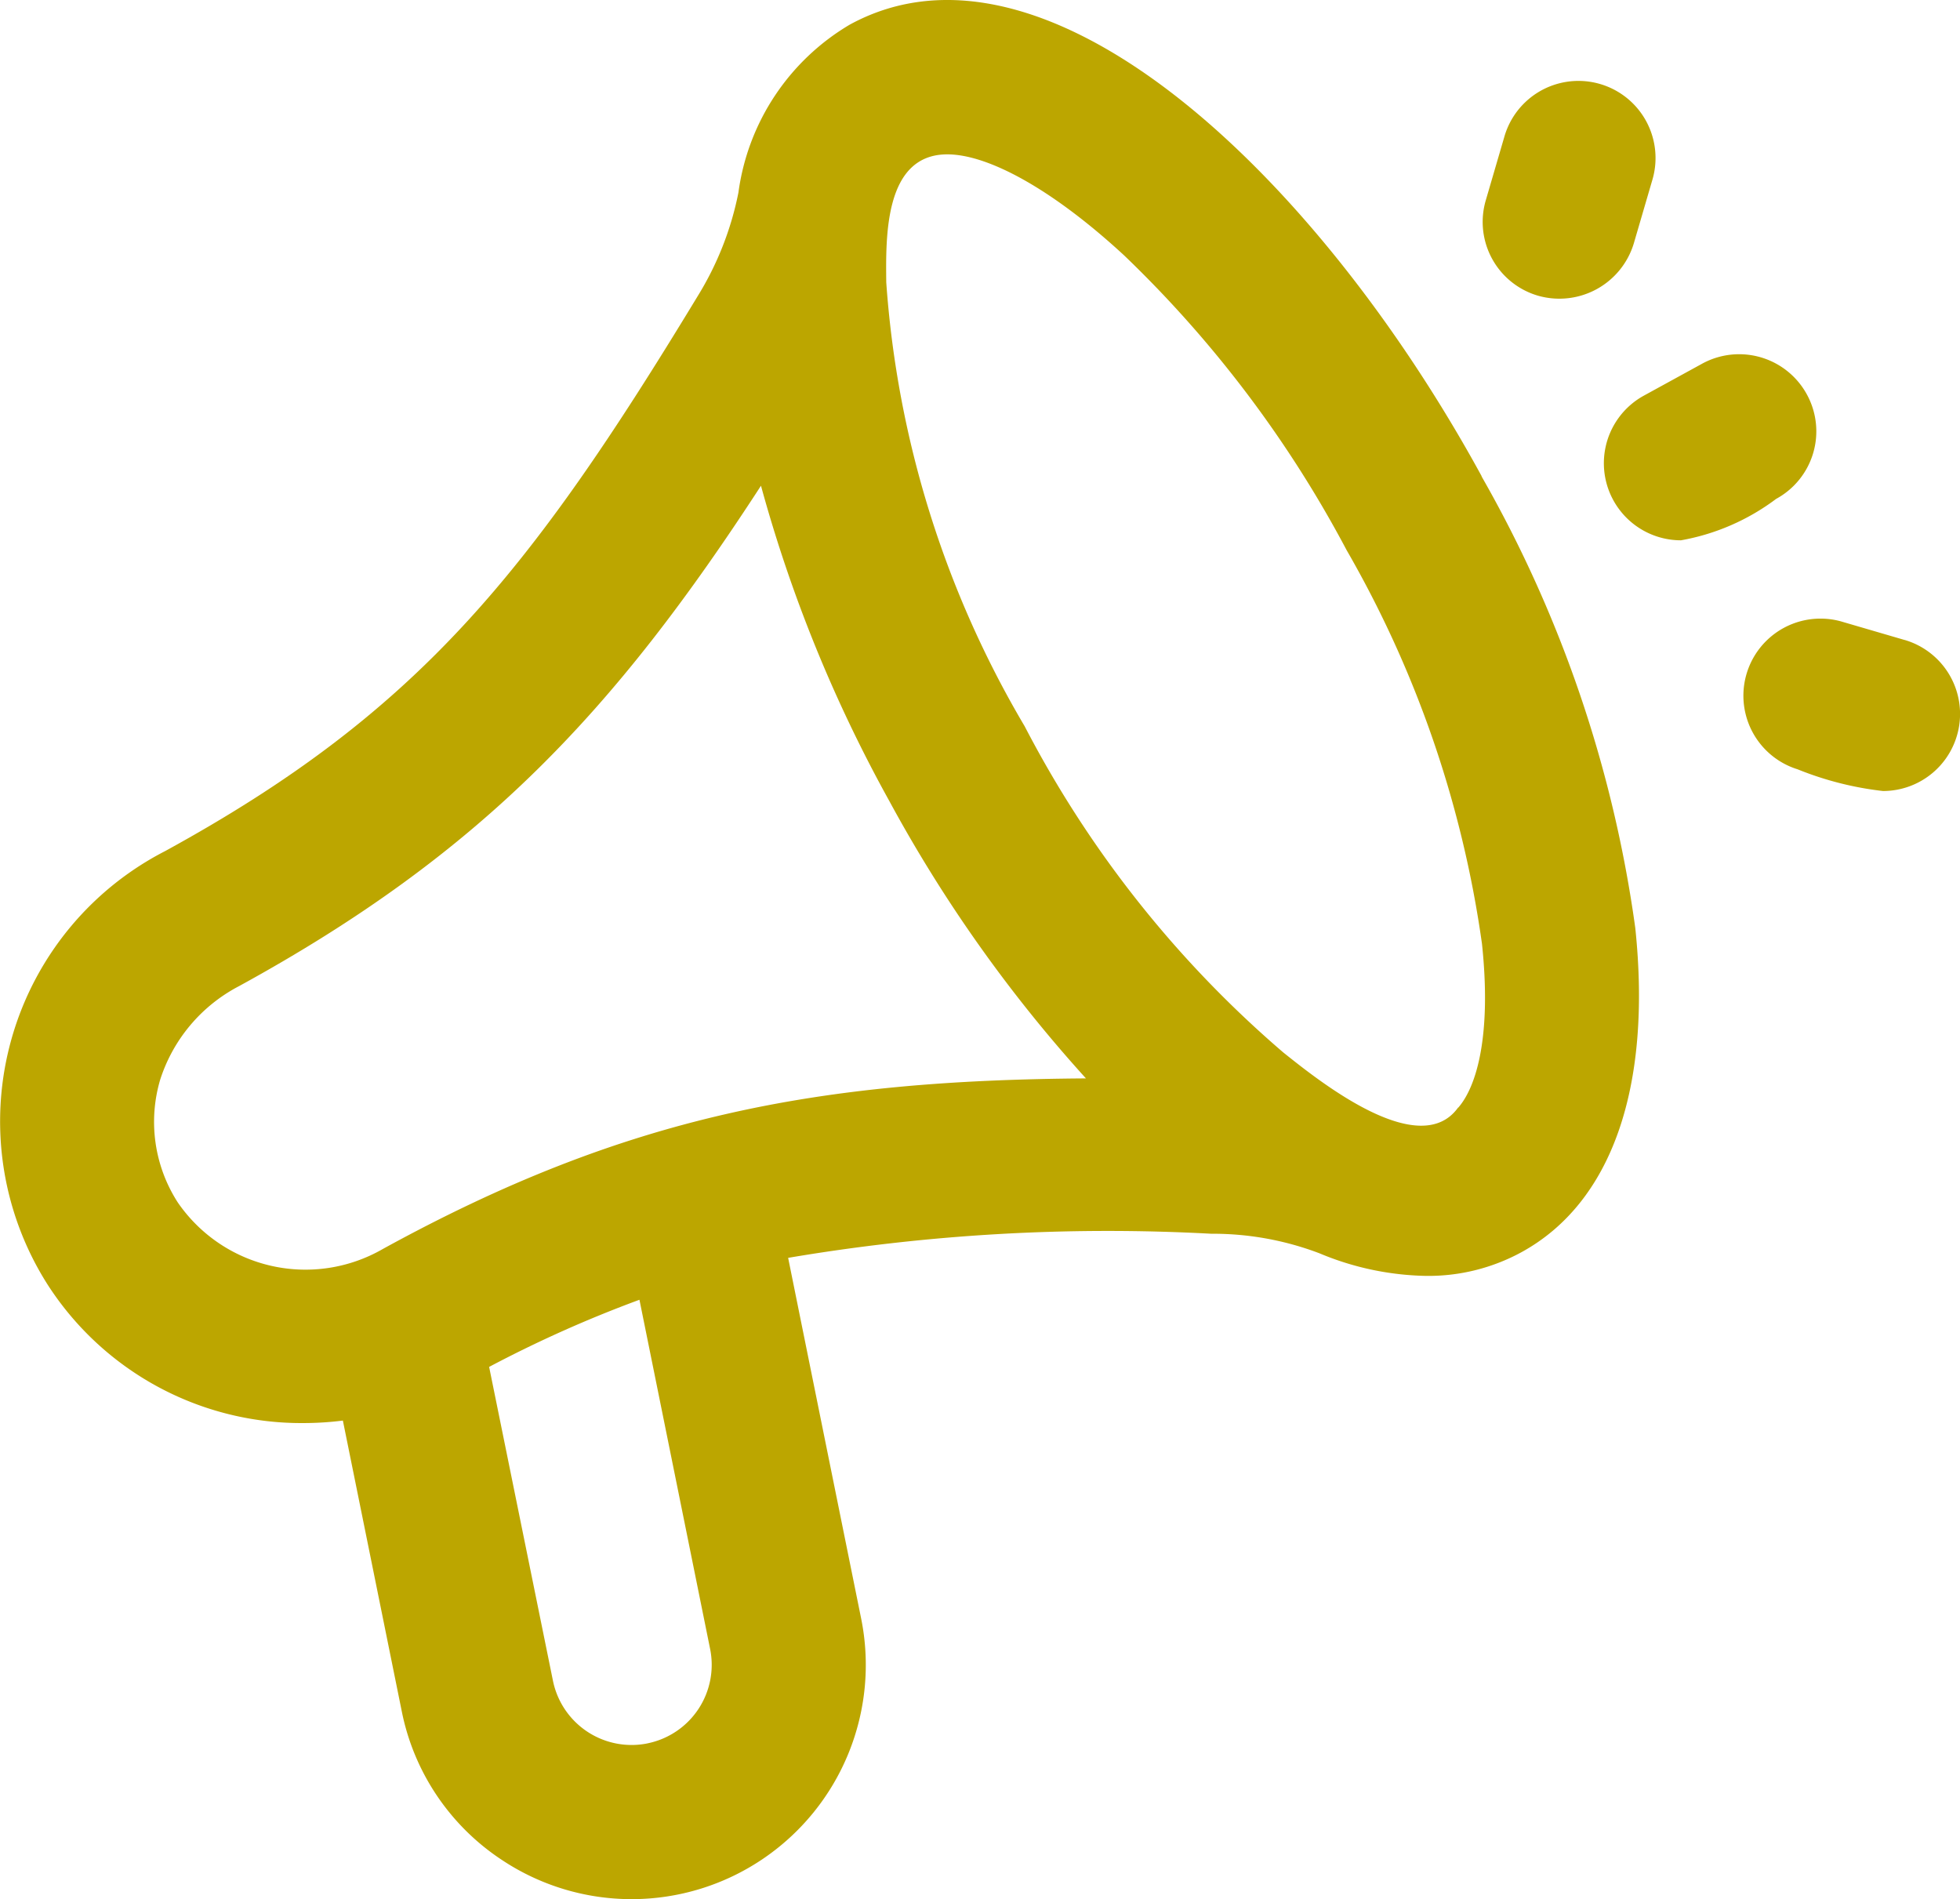 <svg xmlns="http://www.w3.org/2000/svg" width="43.353" height="42" viewBox="0 0 43.353 42">
  <g id="loud-speaker" transform="translate(-0.214 -1.206)">
    <path id="Path_152037" data-name="Path 152037" d="M32.986,11.737C29.3,4.992,23.3-.6,19.006,1.753a5.107,5.107,0,0,0-2.459,3.713,6.923,6.923,0,0,1-.9,2.288C11.92,13.9,9.458,16.968,3.866,20.03a6.722,6.722,0,0,0-2.591,9.6A6.675,6.675,0,0,0,6.942,32.68a7.026,7.026,0,0,0,.856-.055L9.1,39.052a5.141,5.141,0,0,0,2.219,3.293,5.18,5.18,0,0,0,7.941-5.35s-1.614-7.969-1.613-7.969a42.3,42.3,0,0,1,9.361-.533,6.636,6.636,0,0,1,2.39.432,6.368,6.368,0,0,0,2.357.5,4.3,4.3,0,0,0,2.114-.525c1.991-1.091,2.885-3.635,2.516-7.167a27.77,27.77,0,0,0-3.4-9.99ZM14.544,39.763a1.775,1.775,0,0,1-2.1-1.387l-1.411-6.938a27.2,27.2,0,0,1,3.325-1.485l1.563,7.723a1.772,1.772,0,0,1-1.38,2.087ZM8.687,28.827A3.427,3.427,0,0,1,4.146,27.8a3.288,3.288,0,0,1-.389-2.714A3.559,3.559,0,0,1,5.5,23.017c5.381-2.946,8.313-6.09,11.546-11.068a31.543,31.543,0,0,0,2.837,6.97,31.414,31.414,0,0,0,4.351,6.138c-5.933.041-10.168.818-15.549,3.771ZM32.467,25.7c-.863,1.206-3.121-.621-3.866-1.215a24.15,24.15,0,0,1-5.722-7.215,22.368,22.368,0,0,1-3.062-9.82c-.009-.978-.053-2.83,1.35-2.83.9,0,2.319.764,3.914,2.237A25.679,25.679,0,0,1,30,13.374a24.142,24.142,0,0,1,2.994,8.709c.211,2-.109,3.144-.526,3.622Z" transform="translate(0 0)" fill="#bca600"/>
    <g id="Group_121310" data-name="Group 121310" transform="translate(33.01 2.996)">
      <path id="Path_152038" data-name="Path 152038" d="M56.722,13.579a1.706,1.706,0,0,0-2.315-.676l-1.288.706a1.705,1.705,0,0,0,.82,3.2,4.935,4.935,0,0,0,2.105-.916A1.7,1.7,0,0,0,56.722,13.579Z" transform="translate(-49.554 -6.649)" fill="#bca600"/>
      <path id="Path_152039" data-name="Path 152039" d="M49.531,8.581a1.72,1.72,0,0,0,2.115-1.158l.412-1.41a1.7,1.7,0,1,0-3.273-.957l-.412,1.41A1.7,1.7,0,0,0,49.531,8.581Z" transform="translate(-48.304 -3.83)" fill="#bca600"/>
      <path id="Path_152040" data-name="Path 152040" d="M60.31,21.735l-1.41-.412a1.705,1.705,0,0,0-.955,3.273,7.194,7.194,0,0,0,1.888.48,1.705,1.705,0,0,0,.477-3.342Z" transform="translate(-50.98 -9.371)" fill="#bca600"/>
    </g>
  </g>
</svg>
